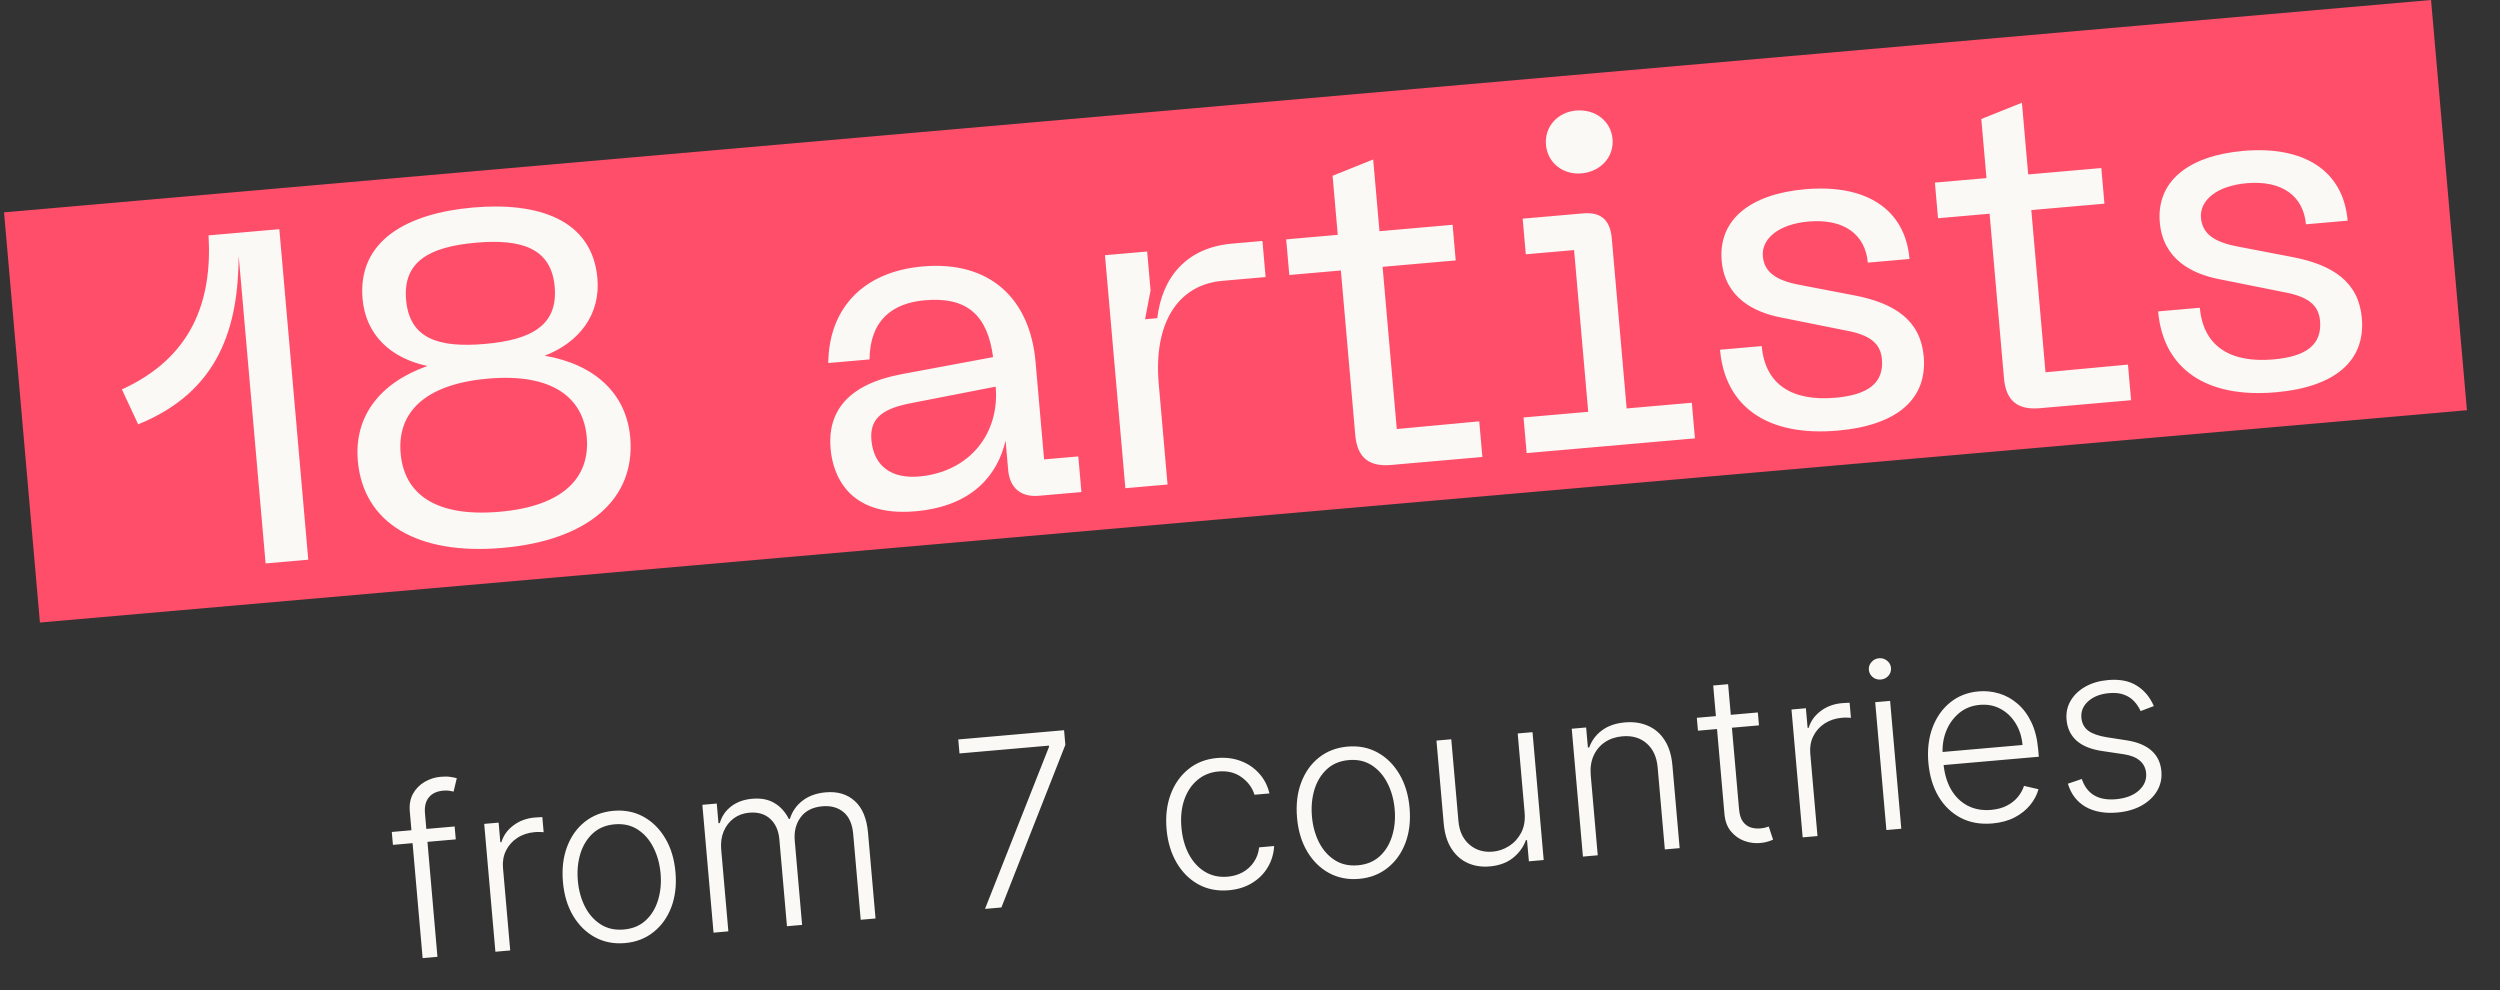 <?xml version="1.0" encoding="UTF-8"?> <svg xmlns="http://www.w3.org/2000/svg" width="510" height="202" viewBox="0 0 510 202" fill="none"><rect x="0" y="0" width="510" height="202" fill="#333333" stroke="none"/><rect width="497" height="84" transform="translate(0.824 43.316) rotate(-5)" fill="#FF4E6A"></rect><path d="M24.864 79.439C39.045 72.994 43.342 61.536 42.545 48.018L56.986 46.755L62.885 114.177L54.182 114.938L48.693 52.202C48.601 66.569 44.845 79.811 28.186 86.568L24.864 79.439ZM102.496 111.772C85.186 113.286 74.11 106.738 72.997 94.019C72.21 85.029 77.388 78.12 87.204 74.659C79.743 73.095 74.605 68.341 73.961 60.977C72.906 48.927 83.32 43.487 96.517 42.332C109.715 41.178 120.819 44.736 121.874 56.785C122.518 64.149 118.196 69.828 111.112 72.567C121.188 74.288 127.774 80.168 128.569 89.253C129.665 101.782 119.997 110.24 102.496 111.772ZM81.728 92.484C82.448 100.709 88.75 105.554 101.948 104.399C114.954 103.261 120.415 97.387 119.695 89.162C118.984 81.034 112.578 76.101 99.571 77.239C86.374 78.394 81.017 84.355 81.728 92.484ZM82.843 61.164C83.529 69.006 89.293 71.007 98.952 70.162C108.42 69.334 113.845 66.354 113.159 58.511C112.481 50.765 106.613 48.677 97.145 49.505C87.486 50.35 82.165 53.417 82.843 61.164ZM169.439 91.556C168.778 84.001 172.909 78.34 184.101 76.3L202.591 72.852C201.456 64.278 197.271 60.5 188.663 61.253C182.065 61.831 177.455 65.318 177.384 73.322L168.969 74.059C169.075 63.16 175.82 55.439 188.252 54.351C202.024 53.146 210.132 61.013 211.253 73.828L212.994 93.72L219.975 93.11L220.611 100.378L211.908 101.139C208.274 101.457 205.986 99.537 205.668 95.903L205.141 89.878C203.527 96.765 198.507 103.275 186.744 104.304C172.782 105.526 169.874 96.529 169.439 91.556ZM177.763 89.768C178.24 95.219 182.021 97.683 187.472 97.206C197.801 96.302 203.955 88.44 203.118 78.876L186.063 82.2C180.28 83.284 177.362 85.177 177.763 89.768ZM229.572 99.594L225.414 52.063L234.021 51.31L234.715 59.248L233.592 65.128L236.078 64.911C237.08 56.536 242.046 50.512 251.322 49.7L257.539 49.156L258.183 56.52L249.385 57.29C240.108 58.102 235.318 66.134 236.38 78.279L238.179 98.841L229.572 99.594ZM301.767 85.954L302.402 93.222L283.754 94.853C279.259 95.247 276.875 93.335 276.474 88.745L273.537 55.177L263.017 56.097L262.381 48.829L272.901 47.909L271.847 35.859L280.132 32.532L281.412 47.164L296.331 45.859L296.967 53.127L282.048 54.432L284.943 87.522L301.767 85.954ZM311.435 92.432L310.8 85.163L323.997 84.009L321.111 51.015L311.26 51.877L310.624 44.608L322.961 43.529C326.404 43.228 328.459 44.686 328.802 48.607L331.839 83.323L345.132 82.16L345.768 89.428L311.435 92.432ZM315.378 29.545C315.051 25.815 317.782 22.878 321.511 22.552C325.337 22.217 328.631 24.627 328.958 28.357C329.284 32.086 326.458 35.032 322.633 35.367C318.903 35.693 315.704 33.275 315.378 29.545ZM374.875 87.845C360.721 89.083 351.911 83.109 350.882 71.346L359.393 70.601C360.079 78.443 365.586 81.912 374.385 81.142C381.079 80.557 384.338 78.151 383.911 73.274C383.627 70.022 381.451 68.285 376.361 67.382L363.315 64.765C357.826 63.703 351.882 60.754 351.221 53.199C350.493 44.879 356.969 39.59 368.254 38.603C380.495 37.532 388.64 42.505 389.543 52.833L381.032 53.578C380.53 47.84 376.195 44.557 368.927 45.193C362.806 45.729 359.311 48.733 359.62 52.271C359.896 55.427 362.168 57.156 366.971 58.085L378.341 60.27C386.575 61.862 391.795 65.357 392.44 72.721C393.193 81.328 387.116 86.774 374.875 87.845ZM434.105 74.376L434.741 81.644L416.092 83.275C411.597 83.669 409.213 81.757 408.812 77.167L405.875 43.599L395.355 44.519L394.719 37.251L405.239 36.331L404.185 24.281L412.471 20.954L413.751 35.586L428.67 34.281L429.306 41.549L414.387 42.854L417.282 75.944L434.105 74.376ZM464.252 80.026C450.098 81.264 441.288 75.289 440.259 63.526L448.77 62.781C449.456 70.623 454.964 74.093 463.762 73.323C470.457 72.737 473.715 70.332 473.289 65.455C473.004 62.203 470.829 60.466 465.738 59.562L452.693 56.945C447.203 55.884 441.26 52.934 440.599 45.379C439.871 37.059 446.346 31.771 457.631 30.783C469.873 29.712 478.017 34.685 478.921 45.014L470.409 45.759C469.907 40.02 465.572 36.738 458.304 37.374C452.184 37.909 448.688 40.913 448.998 44.452C449.274 47.608 451.545 49.336 456.348 50.265L467.718 52.451C475.952 54.043 481.173 57.537 481.817 64.901C482.57 73.508 476.493 78.955 464.252 80.026Z" fill="#FAF9F6"></path><path d="M92.747 168.6L92.977 171.232L80.157 172.353L79.927 169.721L92.747 168.6ZM86.216 195.453L83.6 165.55C83.477 164.146 83.696 162.935 84.257 161.916C84.829 160.897 85.62 160.092 86.629 159.502C87.639 158.911 88.732 158.565 89.909 158.462C90.702 158.393 91.364 158.403 91.897 158.493C92.44 158.571 92.87 158.659 93.186 158.757L92.535 161.483C92.303 161.435 92.018 161.38 91.682 161.318C91.346 161.256 90.929 161.247 90.431 161.291C89.117 161.406 88.136 161.862 87.488 162.66C86.839 163.459 86.574 164.543 86.694 165.912L89.238 195.188L86.216 195.453ZM101.061 194.154L98.779 168.072L101.717 167.815L102.067 171.822L102.288 171.803C102.694 170.444 103.507 169.307 104.727 168.39C105.958 167.461 107.394 166.925 109.035 166.781C109.284 166.759 109.562 166.741 109.869 166.725C110.175 166.71 110.431 166.699 110.636 166.692L110.905 169.766C110.767 169.755 110.526 169.742 110.183 169.726C109.839 169.711 109.469 169.72 109.073 169.755C107.715 169.874 106.529 170.269 105.515 170.939C104.512 171.597 103.748 172.457 103.225 173.518C102.702 174.579 102.497 175.754 102.61 177.045L104.084 193.89L101.061 194.154ZM127.497 192.389C125.244 192.586 123.201 192.189 121.369 191.197C119.549 190.204 118.063 188.743 116.913 186.813C115.763 184.872 115.071 182.577 114.84 179.928C114.606 177.256 114.887 174.864 115.683 172.753C116.479 170.63 117.687 168.927 119.309 167.645C120.941 166.35 122.883 165.604 125.136 165.407C127.389 165.21 129.425 165.607 131.246 166.6C133.067 167.593 134.553 169.06 135.703 171.001C136.866 172.941 137.564 175.247 137.797 177.919C138.029 180.568 137.747 182.948 136.951 185.06C136.153 187.16 134.939 188.857 133.307 190.152C131.686 191.446 129.749 192.192 127.497 192.389ZM127.254 189.621C129.066 189.463 130.557 188.842 131.728 187.758C132.9 186.675 133.737 185.295 134.241 183.62C134.756 181.944 134.928 180.132 134.758 178.185C134.587 176.238 134.103 174.478 133.303 172.905C132.516 171.332 131.45 170.107 130.108 169.232C128.765 168.357 127.188 167.999 125.377 168.158C123.577 168.315 122.086 168.942 120.904 170.037C119.734 171.132 118.891 172.523 118.378 174.211C117.875 175.898 117.709 177.714 117.879 179.662C118.049 181.609 118.528 183.363 119.315 184.926C120.113 186.487 121.183 187.7 122.525 188.563C123.867 189.427 125.443 189.779 127.254 189.621ZM145.563 190.261L143.281 164.179L146.219 163.922L146.569 167.929L146.841 167.905C147.244 166.512 148.017 165.378 149.161 164.502C150.316 163.614 151.747 163.096 153.457 162.946C155.257 162.789 156.771 163.084 158 163.832C159.239 164.568 160.212 165.646 160.918 167.067L161.139 167.048C161.601 165.547 162.457 164.315 163.707 163.35C164.968 162.372 166.549 161.801 168.451 161.634C170.873 161.422 172.853 162.019 174.391 163.425C175.927 164.819 176.823 166.976 177.079 169.897L178.607 187.37L175.585 187.634L174.056 170.161C173.876 168.101 173.214 166.602 172.071 165.664C170.928 164.726 169.497 164.332 167.776 164.482C165.783 164.657 164.303 165.402 163.335 166.719C162.366 168.036 161.964 169.633 162.128 171.513L163.63 188.68L160.54 188.95L158.987 171.206C158.833 169.44 158.216 168.056 157.136 167.056C156.056 166.055 154.622 165.633 152.833 165.79C151.633 165.895 150.578 166.284 149.667 166.956C148.767 167.628 148.086 168.515 147.624 169.616C147.172 170.705 147.005 171.929 147.124 173.287L148.586 189.996L145.563 190.261ZM200.941 185.416L214.01 152.327L213.991 152.106L195.737 153.703L195.487 150.85L217.07 148.962L217.331 151.951L204.286 185.123L200.941 185.416ZM250.686 181.611C248.354 181.815 246.271 181.41 244.437 180.395C242.615 179.38 241.139 177.901 240.011 175.958C238.883 174.014 238.205 171.747 237.979 169.154C237.75 166.539 238.027 164.171 238.811 162.049C239.607 159.926 240.814 158.212 242.434 156.907C244.052 155.59 245.999 154.833 248.275 154.633C250.018 154.481 251.627 154.682 253.102 155.238C254.575 155.782 255.824 156.625 256.848 157.768C257.882 158.898 258.589 160.262 258.968 161.86L255.912 162.127C255.466 160.683 254.592 159.493 253.289 158.558C251.997 157.61 250.423 157.217 248.567 157.38C246.902 157.525 245.47 158.107 244.27 159.125C243.069 160.131 242.177 161.469 241.593 163.14C241.02 164.799 240.825 166.681 241.009 168.786C241.194 170.903 241.709 172.746 242.554 174.315C243.397 175.872 244.493 177.054 245.841 177.86C247.201 178.665 248.735 178.993 250.444 178.843C251.599 178.742 252.633 178.435 253.546 177.922C254.47 177.396 255.219 176.703 255.794 175.843C256.38 174.982 256.738 173.987 256.867 172.857L259.924 172.59C259.835 174.183 259.398 175.636 258.611 176.948C257.835 178.248 256.77 179.311 255.417 180.136C254.075 180.961 252.498 181.453 250.686 181.611ZM277.253 179.287C275 179.484 272.957 179.087 271.125 178.095C269.305 177.102 267.819 175.641 266.67 173.711C265.519 171.77 264.827 169.475 264.596 166.826C264.362 164.154 264.643 161.762 265.439 159.651C266.235 157.528 267.443 155.825 269.065 154.543C270.697 153.248 272.639 152.502 274.892 152.305C277.145 152.108 279.181 152.506 281.002 153.498C282.823 154.491 284.309 155.958 285.46 157.899C286.622 159.84 287.32 162.145 287.553 164.817C287.785 167.466 287.503 169.846 286.707 171.958C285.909 174.058 284.695 175.756 283.063 177.05C281.442 178.344 279.505 179.09 277.253 179.287ZM277.01 176.519C278.822 176.361 280.313 175.74 281.484 174.656C282.656 173.573 283.493 172.193 283.997 170.518C284.512 168.842 284.684 167.03 284.514 165.083C284.344 163.136 283.859 161.376 283.06 159.803C282.272 158.23 281.206 157.005 279.864 156.13C278.521 155.255 276.944 154.897 275.133 155.056C273.333 155.213 271.842 155.84 270.66 156.936C269.49 158.03 268.648 159.422 268.134 161.109C267.631 162.796 267.465 164.613 267.635 166.56C267.806 168.507 268.284 170.261 269.071 171.824C269.869 173.385 270.939 174.598 272.281 175.461C273.623 176.325 275.199 176.678 277.01 176.519ZM311.02 165.741L309.61 149.627L312.633 149.362L314.915 175.444L311.892 175.709L311.513 171.379L311.276 171.4C310.781 172.789 309.911 173.989 308.665 174.999C307.417 175.998 305.837 176.581 303.924 176.748C302.26 176.894 300.751 176.661 299.397 176.049C298.042 175.426 296.935 174.439 296.075 173.089C295.216 171.738 294.696 170.033 294.515 167.972L293.037 151.077L296.06 150.812L297.522 167.521C297.7 169.559 298.443 171.148 299.752 172.288C301.06 173.417 302.654 173.899 304.533 173.735C305.71 173.632 306.818 173.25 307.855 172.589C308.892 171.927 309.714 171.023 310.321 169.875C310.927 168.715 311.16 167.337 311.02 165.741ZM324.513 158.178L325.939 174.48L322.917 174.744L320.635 148.662L323.573 148.405L323.931 152.497L324.202 152.474C324.697 151.084 325.554 149.931 326.774 149.015C328.005 148.086 329.577 147.538 331.49 147.37C333.244 147.217 334.816 147.45 336.205 148.07C337.604 148.677 338.734 149.657 339.593 151.007C340.464 152.357 340.99 154.062 341.17 156.122L342.648 173.018L339.626 173.282L338.164 156.574C337.977 154.434 337.229 152.794 335.92 151.654C334.622 150.513 332.972 150.03 330.968 150.205C329.598 150.325 328.407 150.726 327.394 151.407C326.382 152.089 325.613 153.012 325.087 154.176C324.572 155.327 324.38 156.662 324.513 158.178ZM358.599 145.341L358.83 147.973L346.383 149.062L346.153 146.43L358.599 145.341ZM349.494 139.841L352.534 139.575L354.767 165.096C354.862 166.183 355.123 167.022 355.551 167.611C355.978 168.19 356.503 168.583 357.126 168.791C357.748 168.988 358.398 169.056 359.078 168.997C359.474 168.962 359.812 168.91 360.091 168.84C360.369 168.758 360.613 168.68 360.823 168.605L361.707 171.282C361.423 171.421 361.07 171.555 360.647 171.683C360.226 171.822 359.698 171.92 359.064 171.975C357.955 172.072 356.864 171.923 355.791 171.526C354.73 171.128 353.829 170.477 353.088 169.572C352.347 168.667 351.914 167.502 351.79 166.076L349.494 139.841ZM367.746 170.822L365.464 144.74L368.401 144.483L368.752 148.49L368.973 148.471C369.379 147.112 370.192 145.975 371.412 145.058C372.642 144.129 374.078 143.593 375.72 143.449C375.969 143.427 376.247 143.409 376.553 143.393C376.86 143.378 377.116 143.367 377.32 143.361L377.589 146.434C377.451 146.423 377.211 146.41 376.867 146.395C376.524 146.379 376.154 146.389 375.758 146.423C374.399 146.542 373.213 146.937 372.199 147.607C371.196 148.265 370.433 149.125 369.91 150.186C369.387 151.247 369.181 152.423 369.294 153.713L370.768 170.558L367.746 170.822ZM384.824 169.328L382.542 143.246L385.581 142.98L387.863 169.062L384.824 169.328ZM383.695 138.628C383.072 138.682 382.522 138.519 382.044 138.139C381.565 137.748 381.299 137.252 381.246 136.652C381.194 136.052 381.37 135.523 381.775 135.066C382.179 134.597 382.692 134.335 383.315 134.281C383.937 134.226 384.488 134.395 384.967 134.786C385.445 135.167 385.711 135.657 385.763 136.257C385.816 136.857 385.64 137.391 385.236 137.86C384.831 138.317 384.318 138.573 383.695 138.628ZM406.449 167.984C404.016 168.197 401.86 167.815 399.984 166.838C398.107 165.85 396.593 164.392 395.443 162.462C394.304 160.519 393.619 158.23 393.388 155.592C393.158 152.966 393.435 150.592 394.219 148.47C395.013 146.335 396.215 144.616 397.823 143.312C399.442 141.996 401.378 141.239 403.63 141.042C405.045 140.918 406.432 141.059 407.791 141.465C409.149 141.859 410.395 142.543 411.529 143.516C412.674 144.477 413.623 145.734 414.375 147.288C415.126 148.831 415.597 150.694 415.788 152.879L415.919 154.374L395.542 156.156L395.309 153.49L412.595 151.978C412.448 150.303 411.977 148.827 411.181 147.55C410.395 146.262 409.368 145.279 408.1 144.603C406.843 143.926 405.433 143.656 403.871 143.792C402.218 143.937 400.802 144.506 399.623 145.499C398.444 146.492 397.561 147.744 396.974 149.255C396.399 150.766 396.181 152.382 396.32 154.103L396.46 155.7C396.641 157.771 397.156 159.551 398.005 161.04C398.864 162.516 399.993 163.621 401.392 164.354C402.791 165.087 404.396 165.374 406.207 165.216C407.441 165.108 408.505 164.821 409.4 164.355C410.306 163.888 411.048 163.304 411.625 162.603C412.213 161.89 412.637 161.129 412.897 160.319L415.848 161.002C415.548 162.134 414.986 163.204 414.161 164.212C413.348 165.218 412.293 166.064 410.995 166.748C409.708 167.419 408.193 167.831 406.449 167.984ZM439.384 144.039L436.685 145.062C436.345 144.305 435.898 143.631 435.344 143.041C434.791 142.45 434.096 142.004 433.259 141.7C432.434 141.396 431.433 141.296 430.256 141.399C428.49 141.553 427.077 142.099 426.019 143.035C424.96 143.972 424.488 145.103 424.604 146.427C424.702 147.548 425.167 148.426 425.998 149.06C426.84 149.682 428.088 150.126 429.742 150.392L433.766 151.016C435.998 151.356 437.707 152.057 438.895 153.116C440.094 154.175 440.77 155.576 440.922 157.319C441.051 158.791 440.758 160.134 440.043 161.349C439.328 162.563 438.269 163.563 436.866 164.347C435.474 165.119 433.821 165.589 431.908 165.756C429.361 165.979 427.211 165.591 425.458 164.592C423.704 163.582 422.5 162.011 421.846 159.878L424.687 158.911C425.196 160.429 426.029 161.537 427.185 162.234C428.352 162.93 429.83 163.2 431.619 163.044C433.623 162.869 435.185 162.281 436.307 161.282C437.428 160.271 437.929 159.087 437.81 157.728C437.718 156.676 437.29 155.823 436.525 155.172C435.76 154.508 434.649 154.07 433.193 153.855L428.842 153.209C426.53 152.863 424.78 152.15 423.59 151.067C422.4 149.985 421.729 148.572 421.577 146.829C421.451 145.391 421.731 144.095 422.417 142.94C423.102 141.773 424.102 140.819 425.417 140.077C426.733 139.334 428.268 138.886 430.022 138.733C432.411 138.524 434.366 138.9 435.887 139.862C437.419 140.812 438.585 142.204 439.384 144.039Z" fill="#FAF9F6"></path></svg> 